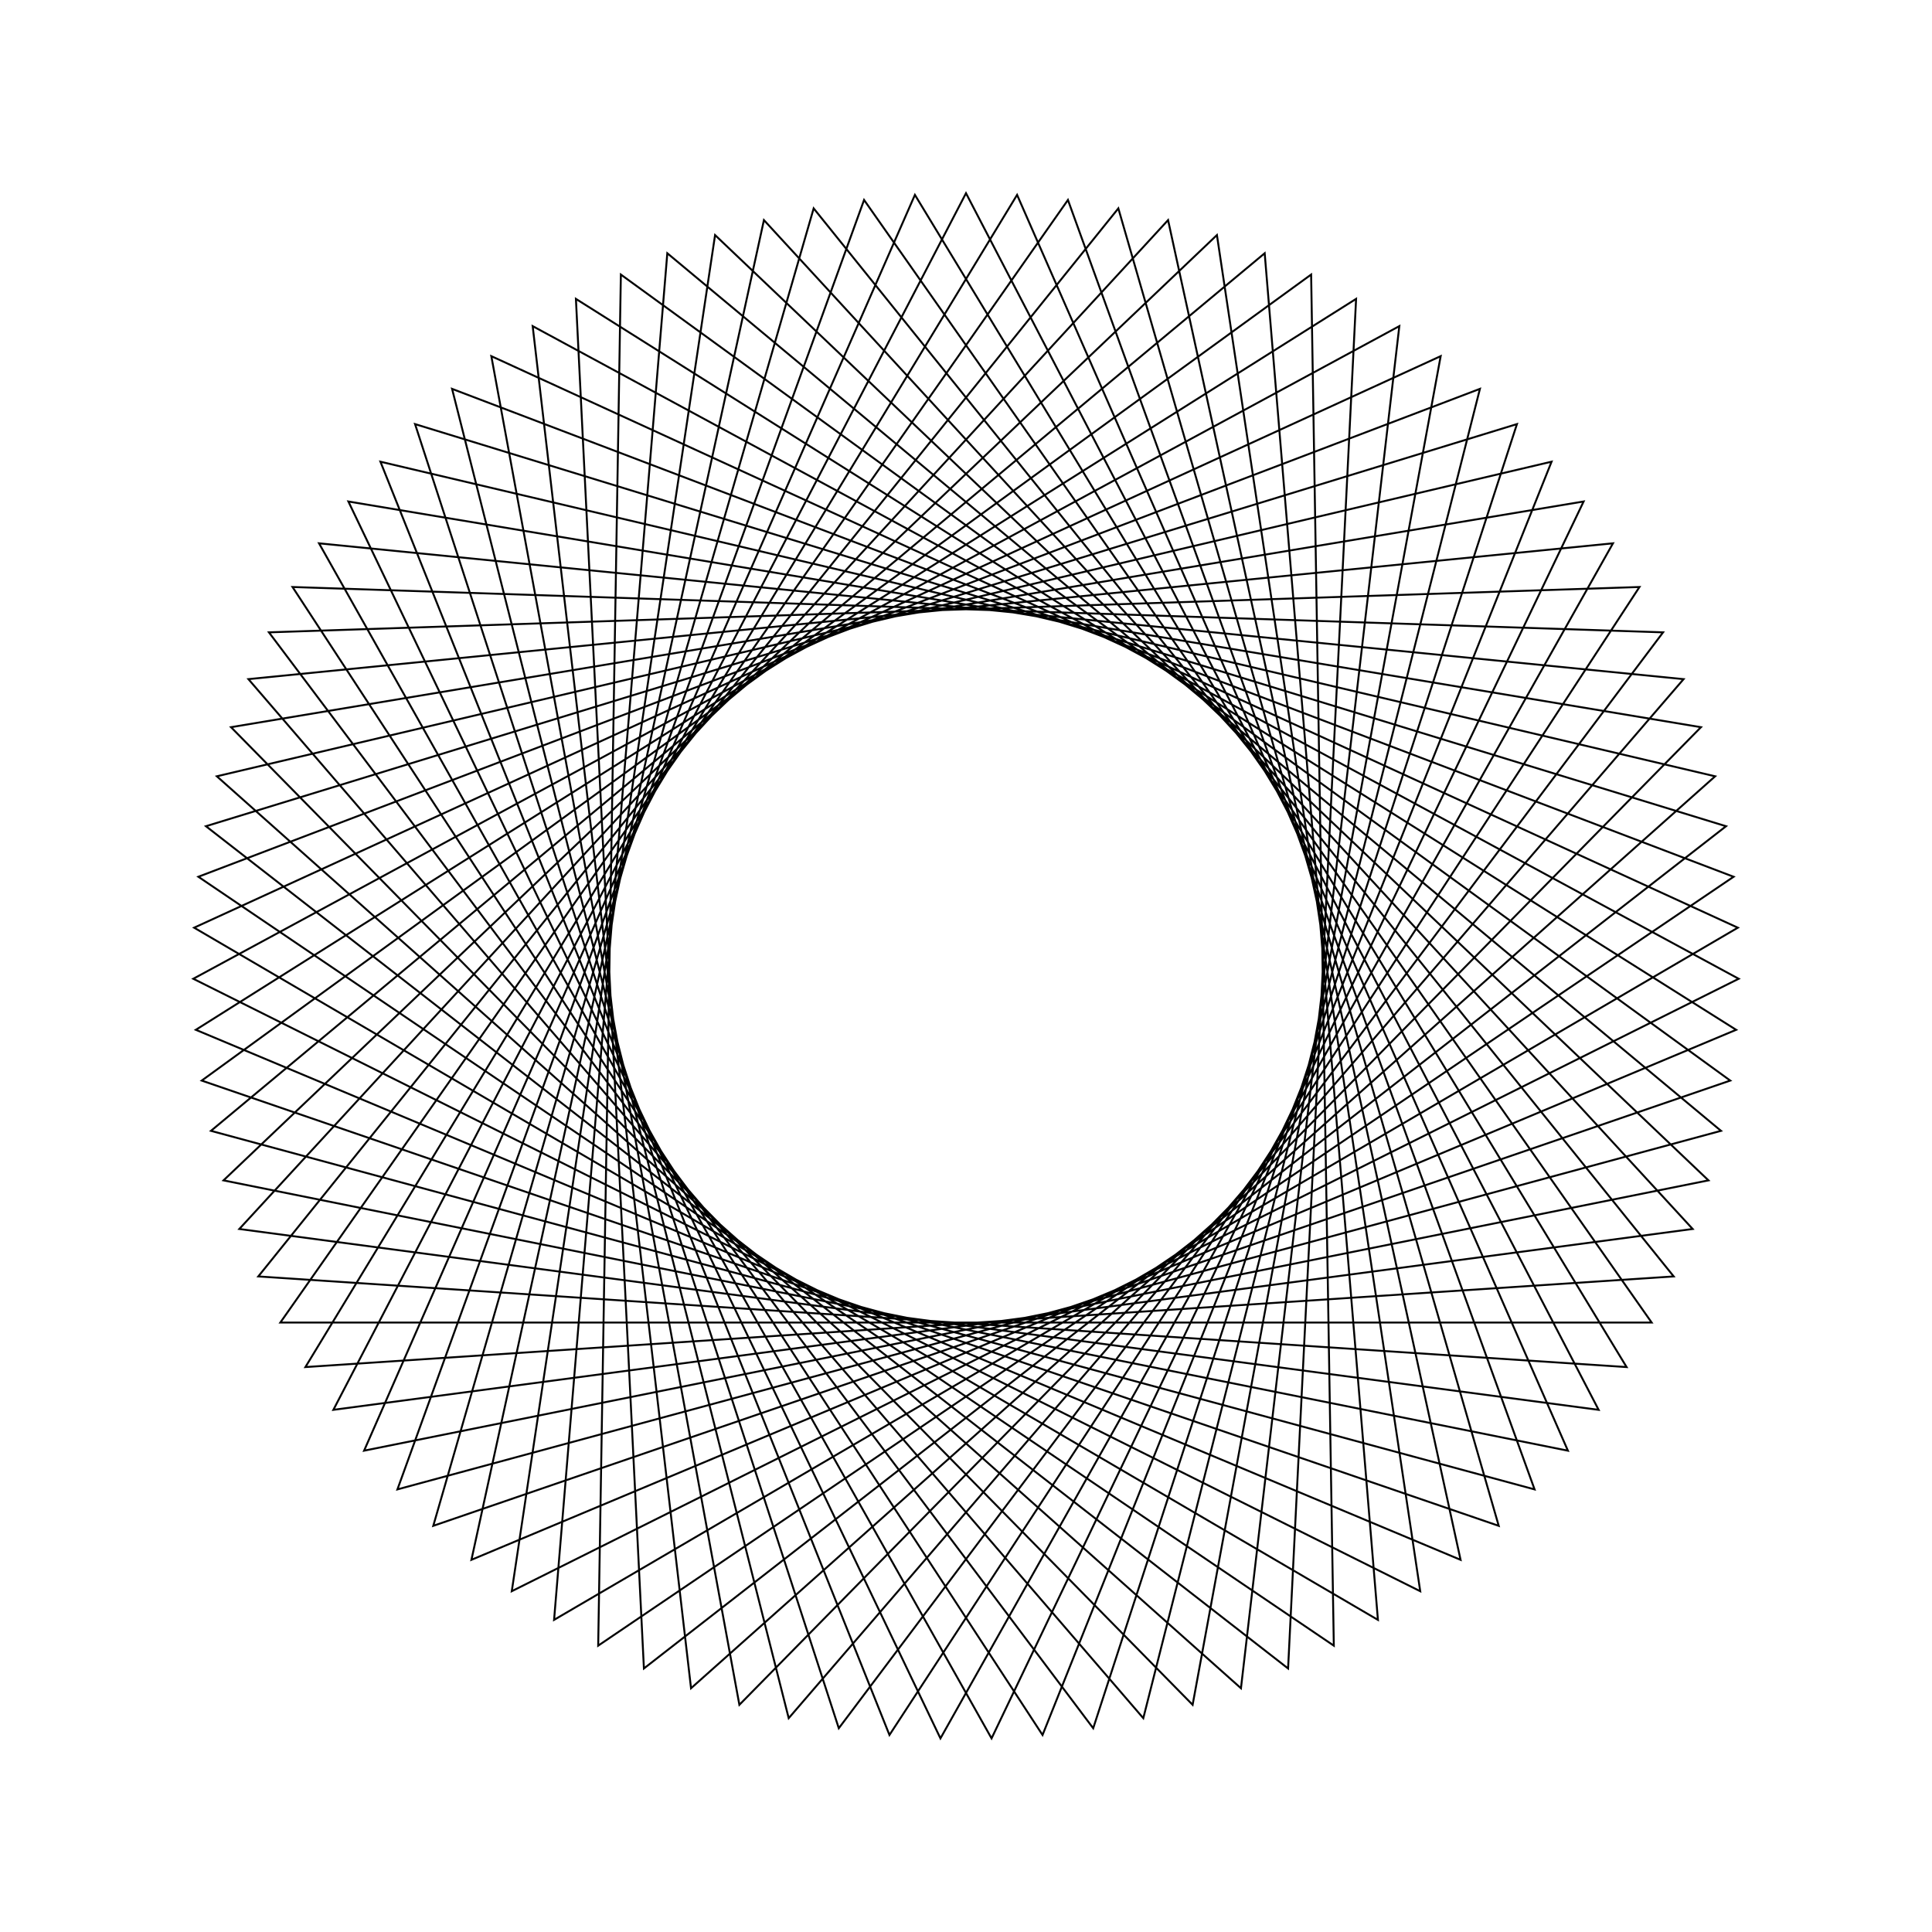 <?xml version="1.0" ?>
<svg height="100" width="100">
  <path d="M 50.0,90.0 L 82.745,27.027 L 12.387,36.388 L 60.459,88.608 L 75.599,19.264 L 10.137,46.697 L 70.191,84.53 L 66.671,13.64 L 10.66,57.235 L 78.517,78.049 L 56.584,10.546 L 13.92,67.27 L 84.859,69.617 L 46.038,10.197 L 19.691,76.103 L 88.776,59.819 L 35.768,12.617 L 27.571,83.12 L 89.995,49.339 L 26.489,17.639 L 37.012,87.833 L 88.43,38.904 L 18.845,24.913 L 47.356,89.913 L 84.192,29.241 L 13.369,33.932 L 57.885,89.215 L 77.574,21.023 L 10.442,44.069 L 67.864,85.789 L 69.038,14.821 L 10.268,54.619 L 76.601,79.873 L 59.177,11.067 L 12.858,64.848 L 83.487,71.878 L 48.677,10.022 L 18.032,74.043 L 88.042,62.361 L 38.27,11.759 L 25.431,81.566 L 89.951,51.983 L 28.679,16.156 L 34.54,86.892 L 89.079,41.468 L 20.571,22.909 L 44.724,89.651 L 85.489,31.546 L 14.511,31.546 L 55.276,89.651 L 79.429,22.909 L 10.921,41.468 L 65.46,86.892 L 71.321,16.156 L 10.049,51.983 L 74.569,81.566 L 61.73,11.759 L 11.958,62.361 L 81.968,74.043 L 51.323,10.022 L 16.513,71.878 L 87.142,64.848 L 40.823,11.067 L 23.399,79.873 L 89.732,54.619 L 30.962,14.821 L 32.136,85.789 L 89.558,44.069 L 22.426,21.023 L 42.115,89.215 L 86.631,33.932 L 15.808,29.241 L 52.644,89.913 L 81.155,24.913 L 11.57,38.904 L 62.988,87.833 L 73.511,17.639 L 10.005,49.339 L 72.429,83.12 L 64.232,12.617 L 11.224,59.819 L 80.309,76.103 L 53.962,10.197 L 15.141,69.617 L 86.08,67.27 L 43.416,10.546 L 21.483,78.049 L 89.34,57.235 L 33.329,13.64 L 29.809,84.53 L 89.863,46.697 L 24.401,19.264 L 39.541,88.608 L 87.613,36.388 L 17.255,27.027 L 50.0,90.0Z" fill="none" stroke="black" stroke-width="0.1" transform="matrix(1 0 0 -1 0 100)"/>
</svg>
